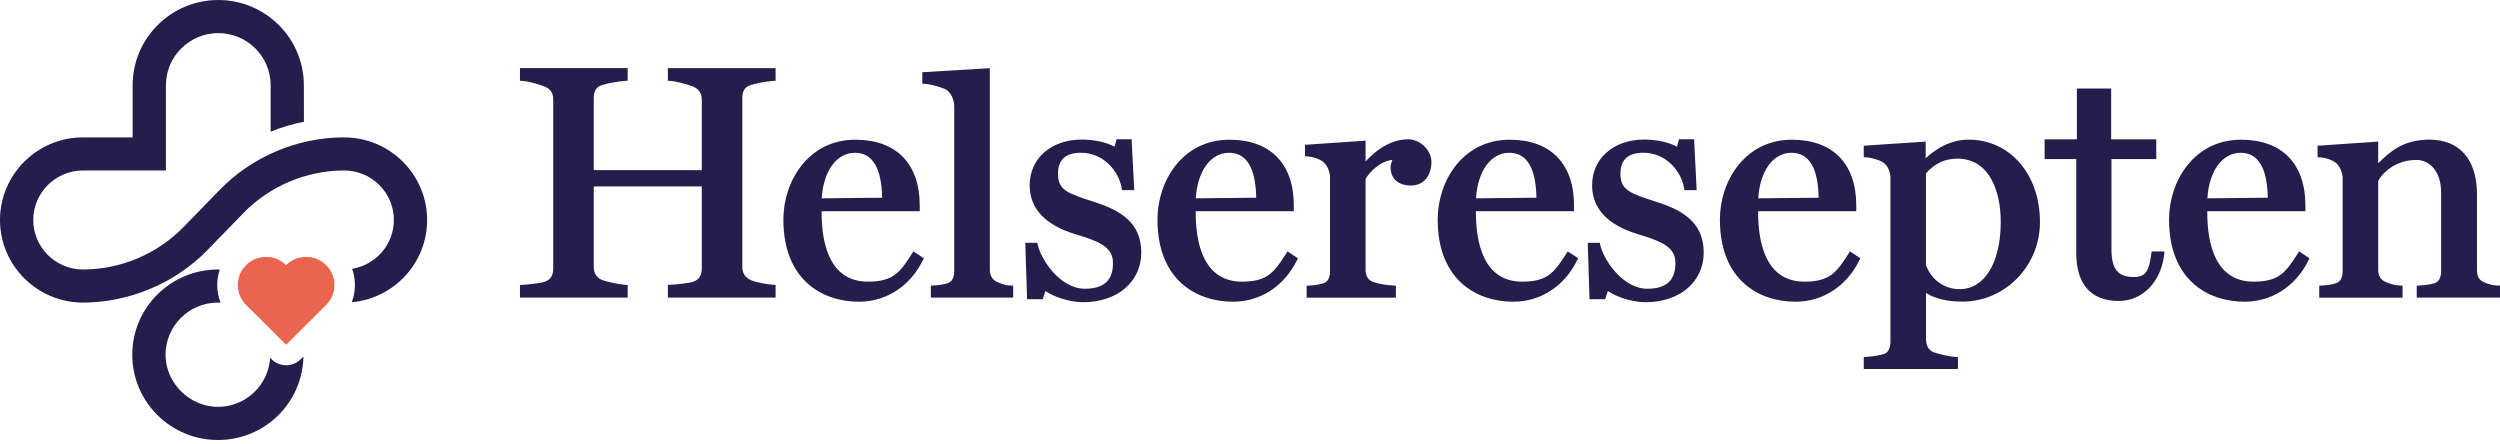 <svg width="259" height="46" viewBox="0 0 259 46" fill="none" xmlns="http://www.w3.org/2000/svg">
<g clip-path="url(#clip0_538_2)">
<path d="M77.764 8.815C78.376 8.612 79.508 8.421 80.077 8.386L80.351 8.371V7.059H69.192V8.371L69.467 8.386C70.031 8.417 71.258 8.741 71.822 8.975C72.434 9.241 72.704 9.67 72.704 10.372V17.623H61.514V10.201C61.514 9.409 61.761 9.007 62.373 8.811C62.965 8.616 64.16 8.417 64.752 8.382L65.026 8.367V7.055H53.868V8.367L54.142 8.382C54.691 8.413 55.843 8.73 56.435 8.971C57.058 9.229 57.313 9.635 57.313 10.368V27.793C57.313 28.542 57.054 28.959 56.443 29.186C56.078 29.326 54.855 29.467 54.142 29.506L53.868 29.521V30.833H65.026V29.521L64.752 29.506C64.164 29.474 62.761 29.17 62.396 29.018C61.785 28.753 61.514 28.323 61.514 27.617V19.313H72.704V27.789C72.704 28.538 72.446 28.956 71.834 29.182C71.45 29.33 70.11 29.467 69.467 29.502L69.192 29.517V30.829H80.351V29.517L80.077 29.502C79.442 29.467 78.148 29.194 77.799 29.022C77.165 28.721 76.906 28.312 76.906 27.617V10.205C76.906 9.412 77.153 9.011 77.764 8.815Z" fill="#251E4C"/>
<path d="M94.629 26.037L94.473 26.29C93.191 28.343 92.419 29.178 89.91 29.178C85.948 29.178 85.117 25.252 85.117 21.962V21.877H95.284V21.284C95.284 16.956 92.854 14.474 88.613 14.474C83.773 14.474 81.158 18.735 81.158 22.747C81.158 29.022 85.203 31.258 88.989 31.258C91.803 31.258 94.273 29.662 95.597 26.985L95.711 26.759L94.633 26.044L94.629 26.037ZM88.578 15.828C90.389 15.828 91.333 17.393 91.388 20.483L85.129 20.546C85.305 17.713 86.669 15.828 88.578 15.828Z" fill="#251E4C"/>
<path d="M104.694 29.584C104.138 29.553 103.801 29.436 103.295 29.201C102.797 28.983 102.546 28.546 102.546 27.902V7.063L95.55 7.481V8.671L95.825 8.687C96.416 8.718 97.718 9.085 98.063 9.315C98.529 9.635 98.858 10.333 98.858 11.012V28.101C98.858 28.784 98.615 29.205 98.149 29.35C97.678 29.482 97.29 29.545 96.71 29.576L96.436 29.592V30.833H104.965V29.592L104.69 29.576L104.694 29.584Z" fill="#251E4C"/>
<path d="M113.391 20.932C110.562 20.015 109.609 19.707 109.609 17.982C109.609 16.55 110.405 15.824 111.98 15.824C114.305 15.824 115.888 17.697 116.198 19.457L116.241 19.695H117.507L117.236 14.427H115.684L115.457 15.192C114.591 14.731 113.364 14.458 112.082 14.458C108.9 14.458 106.674 16.405 106.674 19.196C106.674 21.631 108.304 23.348 111.522 24.296C114.422 25.147 115.304 25.845 115.304 27.281C115.304 29.053 114.352 29.912 112.388 29.912C109.864 29.912 107.877 26.961 107.52 25.381L107.469 25.155H106.219L106.407 31H108.026L108.3 30.15C109.162 30.743 110.785 31.309 112.212 31.309C115.759 31.309 118.236 29.194 118.236 26.161C118.236 22.958 115.911 21.752 113.387 20.924L113.391 20.932Z" fill="#251E4C"/>
<path d="M133.384 26.037L133.227 26.29C131.946 28.343 131.174 29.178 128.665 29.178C124.703 29.178 123.872 25.252 123.872 21.962V21.877H134.039V21.284C134.039 16.956 131.609 14.474 127.368 14.474C122.527 14.474 119.913 18.735 119.913 22.747C119.913 29.022 123.958 31.258 127.744 31.258C130.558 31.258 133.027 29.662 134.352 26.985L134.466 26.759L133.388 26.044L133.384 26.037ZM127.333 15.828C129.143 15.828 130.088 17.393 130.143 20.483L123.884 20.546C124.06 17.713 125.424 15.828 127.333 15.828Z" fill="#251E4C"/>
<path d="M145.856 14.435C144.366 14.435 142.798 15.262 141.474 16.729V14.571L135.195 15.001V16.191L135.469 16.206C135.987 16.234 136.586 16.429 136.994 16.698C137.425 16.995 137.723 17.588 137.789 18.259V28.109C137.789 28.792 137.546 29.213 137.08 29.358C136.61 29.49 136.222 29.553 135.642 29.584L135.367 29.599V30.84H144.613V29.596L144.339 29.58C143.688 29.545 142.744 29.412 142.21 29.19C141.721 29.002 141.474 28.577 141.474 27.933V18.532C141.807 17.966 142.826 16.733 144.252 16.558C144.233 16.62 144.209 16.683 144.19 16.745C144.127 16.913 144.064 17.088 144.064 17.299C144.064 18.521 144.84 19.219 146.197 19.219C147.451 19.219 148.297 18.244 148.297 16.788C148.297 15.551 147.133 14.427 145.856 14.427V14.435Z" fill="#251E4C"/>
<path d="M162.415 26.037L162.258 26.29C160.976 28.343 160.204 29.178 157.696 29.178C153.733 29.178 152.903 25.252 152.903 21.962V21.877H163.069V21.284C163.069 16.956 160.639 14.474 156.399 14.474C151.558 14.474 148.944 18.735 148.944 22.747C148.944 29.022 152.989 31.258 156.775 31.258C159.589 31.258 162.058 29.662 163.383 26.985L163.497 26.759L162.419 26.044L162.415 26.037ZM156.363 15.828C158.174 15.828 159.119 17.393 159.174 20.483L152.914 20.546C153.091 17.713 154.455 15.828 156.363 15.828Z" fill="#251E4C"/>
<path d="M171.661 20.932C168.831 20.015 167.878 19.707 167.878 17.982C167.878 16.55 168.674 15.824 170.25 15.824C172.574 15.824 174.157 17.697 174.467 19.457L174.51 19.695H175.776L175.506 14.427H173.953L173.726 15.192C172.86 14.731 171.633 14.458 170.352 14.458C167.169 14.458 164.943 16.405 164.943 19.196C164.943 21.631 166.573 23.348 169.791 24.296C172.691 25.147 173.573 25.845 173.573 27.281C173.573 29.053 172.621 29.912 170.657 29.912C168.133 29.912 166.146 26.961 165.789 25.381L165.738 25.155H164.488L164.676 31H166.295L166.569 30.15C167.432 30.743 169.054 31.309 170.481 31.309C174.028 31.309 176.505 29.194 176.505 26.161C176.505 22.958 174.181 21.752 171.657 20.924L171.661 20.932Z" fill="#251E4C"/>
<path d="M191.653 26.037L191.497 26.29C190.215 28.343 189.443 29.178 186.934 29.178C182.972 29.178 182.141 25.252 182.141 21.962V21.877H192.308V21.284C192.308 16.956 189.878 14.474 185.637 14.474C180.797 14.474 178.182 18.735 178.182 22.747C178.182 29.022 182.227 31.258 186.013 31.258C188.828 31.258 191.297 29.662 192.621 26.985L192.735 26.759L191.657 26.044L191.653 26.037ZM185.602 15.828C187.413 15.828 188.357 17.393 188.412 20.483L182.153 20.546C182.329 17.713 183.693 15.828 185.602 15.828Z" fill="#251E4C"/>
<path d="M203.952 14.466C201.891 14.466 200.323 15.621 199.5 16.398V14.669L193.084 15.094V16.285L193.358 16.3C193.899 16.331 194.711 16.577 195.087 16.827C195.526 17.128 195.784 17.627 195.847 18.287V35.359C195.847 35.863 195.73 36.503 195.173 36.678C194.75 36.799 193.993 36.94 193.358 36.975L193.084 36.991V38.231H202.843V36.991L202.569 36.975C202.008 36.944 200.801 36.682 200.303 36.483C199.821 36.296 199.535 35.8 199.535 35.156V30.357C200.507 30.954 201.742 31.246 203.306 31.246C207.735 31.246 211.34 27.551 211.34 23.008C211.34 18.056 208.232 14.466 203.952 14.466ZM202.792 16.437C206.1 16.437 207.276 19.812 207.276 22.973C207.276 27.211 205.61 29.955 203.027 29.955C201.103 29.955 199.947 28.632 199.531 27.477V17.955C200.452 16.921 201.491 16.437 202.788 16.437H202.792Z" fill="#251E4C"/>
<path d="M222.914 26.048L222.852 26.454C222.636 27.843 222.432 28.698 221.084 28.698C219.403 28.698 218.748 27.882 218.748 25.794V16.476H223.389V14.435H218.717V9.17H215.166V14.435H211.823V16.476H215.099V26.204C215.099 29.459 216.628 31.18 219.516 31.18C221.962 31.18 223.89 29.201 224.208 26.372L224.243 26.052H222.918L222.914 26.048Z" fill="#251E4C"/>
<path d="M238.184 26.037L238.027 26.29C236.746 28.343 235.974 29.178 233.465 29.178C229.503 29.178 228.672 25.252 228.672 21.962V21.877H238.839V21.284C238.839 16.956 236.409 14.474 232.168 14.474C227.327 14.474 224.713 18.735 224.713 22.747C224.713 29.022 228.758 31.258 232.544 31.258C235.358 31.258 237.827 29.662 239.152 26.985L239.266 26.759L238.192 26.044L238.184 26.037ZM232.133 15.828C233.943 15.828 234.888 17.393 234.943 20.483L228.684 20.546C228.86 17.713 230.224 15.828 232.133 15.828Z" fill="#251E4C"/>
<path d="M258.726 29.584C258.165 29.553 257.789 29.432 257.326 29.233C256.833 29.014 256.613 28.624 256.613 27.968V20.121C256.613 16.526 254.818 14.466 251.682 14.466C248.951 14.466 247.571 15.742 246.38 16.917V14.669L240.101 15.098V16.288L240.375 16.304C240.963 16.335 241.567 16.577 241.9 16.796C242.331 17.092 242.629 17.686 242.695 18.357V28.105C242.695 28.788 242.452 29.209 241.986 29.354C241.516 29.486 241.128 29.549 240.548 29.58L240.273 29.596V30.837H248.908V29.596L248.633 29.58C248.104 29.549 247.63 29.428 247.132 29.198C246.623 28.971 246.383 28.569 246.383 27.933V18.727C246.728 18.076 248.018 16.569 250.358 16.569C251.581 16.569 252.897 17.615 252.897 19.914V28.101C252.897 28.784 252.654 29.205 252.188 29.35C251.761 29.471 251.287 29.541 250.648 29.576L250.373 29.592V30.833H259.008V29.592L258.733 29.576L258.726 29.584Z" fill="#251E4C"/>
<path d="M33.789 27.465C32.645 26.326 30.791 26.326 29.646 27.465H29.642H29.638C28.494 26.326 26.64 26.326 25.495 27.465C24.351 28.605 24.351 30.45 25.495 31.59L27.565 33.65L29.642 35.718L33.789 31.59C34.933 30.45 34.933 28.605 33.789 27.465Z" fill="#EA644E"/>
<path d="M29.642 37.837C29.097 37.837 28.553 37.63 28.133 37.217L27.984 37.069C27.816 39.898 25.46 42.149 22.576 42.149C19.691 42.149 17.151 39.726 17.151 36.749C17.151 33.771 19.585 31.348 22.576 31.348H22.85C22.627 30.774 22.505 30.161 22.505 29.529C22.505 28.971 22.599 28.433 22.772 27.921H22.572C17.68 27.921 13.702 31.882 13.702 36.752C13.702 41.623 17.68 45.584 22.572 45.584C27.463 45.584 31.339 41.72 31.437 36.932L31.147 37.221C30.732 37.634 30.187 37.841 29.638 37.841L29.642 37.837Z" fill="#251E4C"/>
<path d="M35.654 14.232C30.822 14.232 26.127 16.214 22.764 19.668L19.013 23.523C16.297 26.314 12.499 27.918 8.595 27.918C5.754 27.918 3.445 25.615 3.445 22.79C3.445 19.965 5.758 17.662 8.595 17.662H17.19V8.831C17.19 5.854 19.624 3.43 22.615 3.43C25.605 3.43 28.039 5.854 28.039 8.831V13.643C29.152 13.186 30.308 12.843 31.488 12.616L31.48 8.831C31.48 3.961 27.502 0 22.611 0C17.72 0 13.741 3.961 13.741 8.831V14.232H8.591C3.857 14.232 0 18.072 0 22.79C0 27.508 3.857 31.348 8.595 31.348C13.334 31.348 18.127 29.365 21.486 25.912L25.237 22.056C27.953 19.266 31.751 17.662 35.654 17.662C38.496 17.662 40.805 19.965 40.805 22.79C40.805 25.338 38.927 27.449 36.481 27.847C36.877 28.967 36.866 30.197 36.446 31.313C40.816 30.915 44.25 27.246 44.25 22.794C44.25 18.076 40.393 14.236 35.654 14.236V14.232Z" fill="#251E4C"/>
</g>
<defs>
<clipPath id="clip0_538_2">
<rect width="259" height="45.58" fill="white"/>
</clipPath>
</defs>
</svg>

